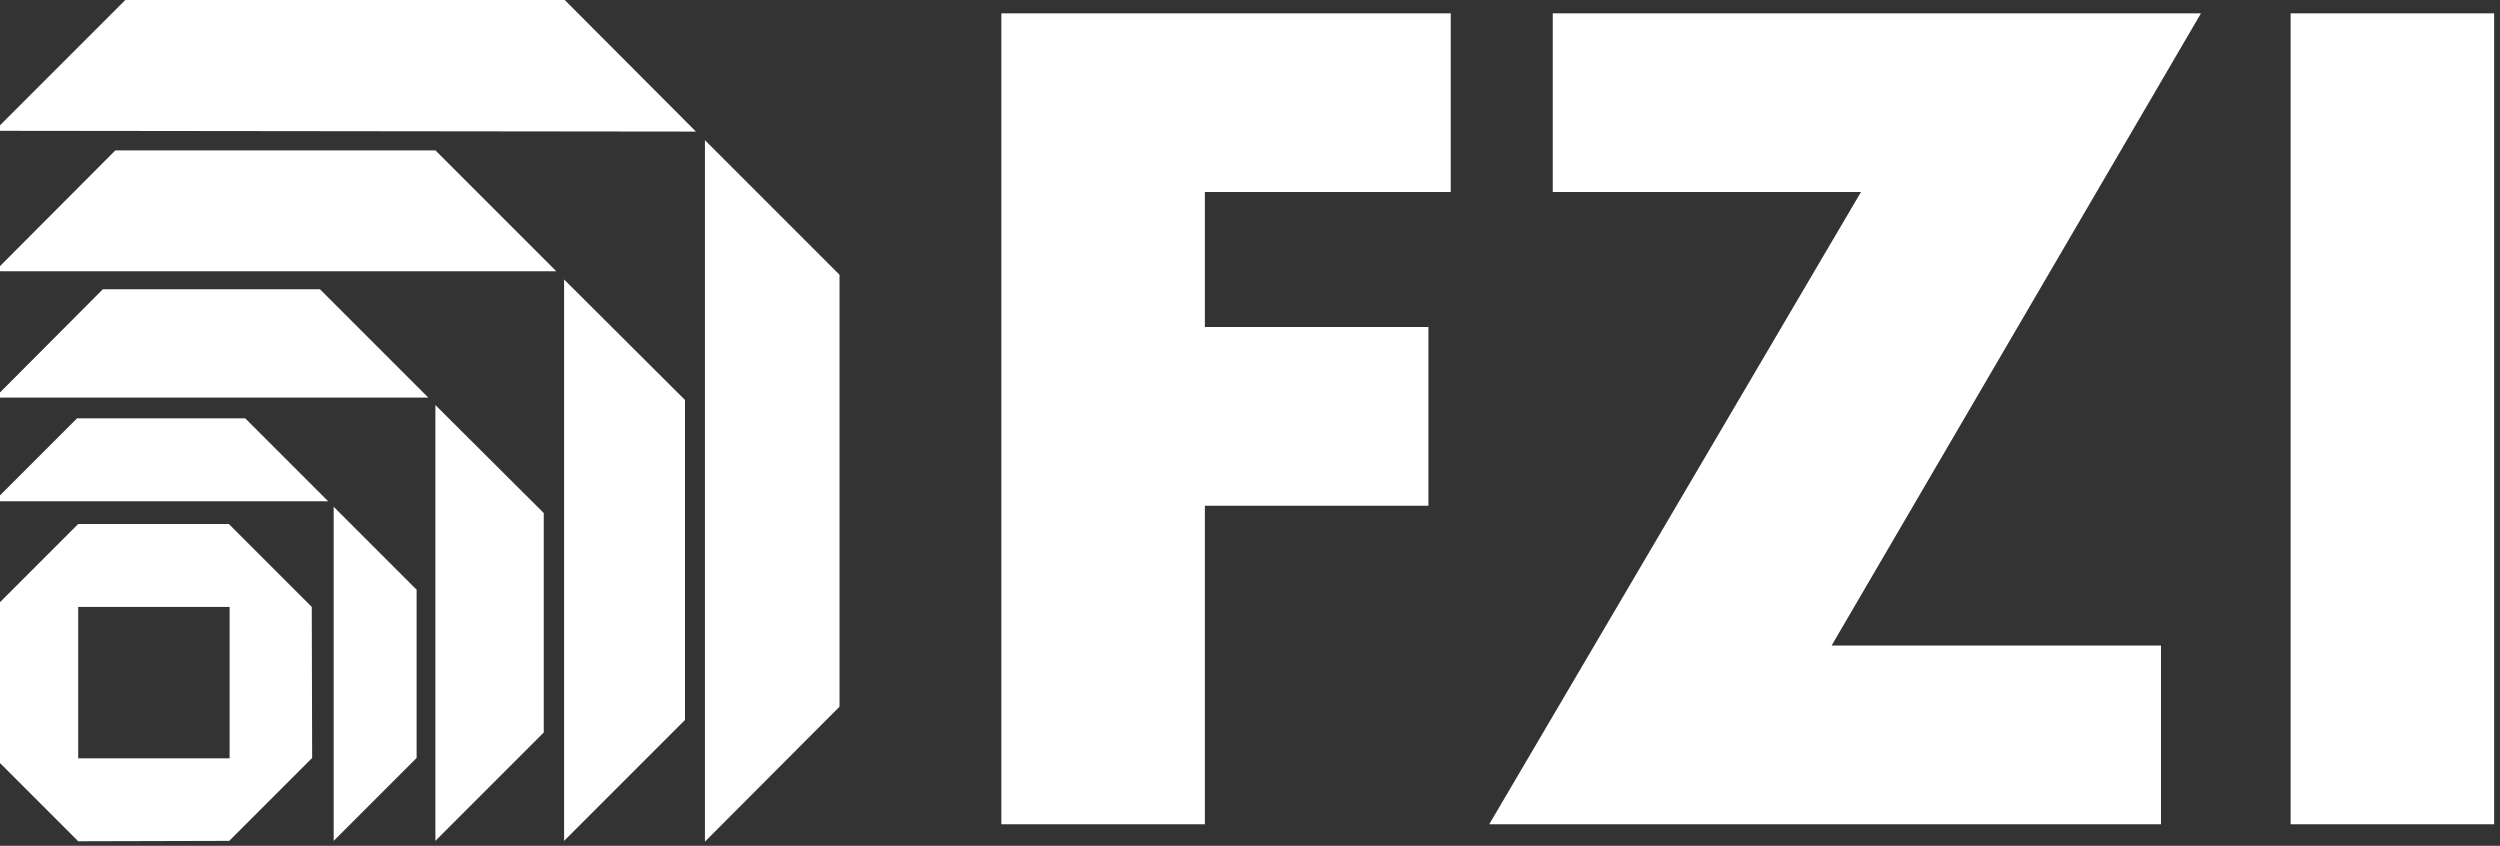 <?xml version="1.0" encoding="UTF-8" standalone="no"?>
<!-- Created with Inkscape (http://www.inkscape.org/) by Steadfast-->

<svg
   version="1.0"
   width="50.249"
   height="17"
   viewBox="0 0 63.799 21.584"
   id="svg5018"
   sodipodi:docname="Fzi_logo.svg"
   inkscape:export-filename="Fzi_logo.svg"
   inkscape:export-xdpi="96"
   inkscape:export-ydpi="96"
   inkscape:version="1.3.1 (9b9bdc1480, 2023-11-25, custom)"
   xmlns:inkscape="http://www.inkscape.org/namespaces/inkscape"
   xmlns:sodipodi="http://sodipodi.sourceforge.net/DTD/sodipodi-0.dtd"
   xmlns="http://www.w3.org/2000/svg"
   xmlns:svg="http://www.w3.org/2000/svg">
  <rect x="0" y="0" width="63.799" height="21.584" fill="#333333" stroke="none"/>
  <sodipodi:namedview
     id="namedview1"
     pagecolor="#ffffff"
     bordercolor="#000000"
     borderopacity="0.25"
     inkscape:showpageshadow="2"
     inkscape:pageopacity="0.0"
     inkscape:pagecheckerboard="0"
     inkscape:deskcolor="#d1d1d1"
     inkscape:zoom="16"
     inkscape:cx="17.8125"
     inkscape:cy="-4.4375"
     inkscape:window-width="2494"
     inkscape:window-height="1371"
     inkscape:window-x="66"
     inkscape:window-y="32"
     inkscape:window-maximized="1"
     inkscape:current-layer="g41" />
  <defs
     id="defs5020" />
  <g
     id="layer1"
     transform="translate(-10.024,-10)">
    <g
       transform="matrix(7.987,0,0,7.987,-3154.057,-2166.492)"
       id="g5032">
      <g
         transform="matrix(0.167,0,0,-0.167,404.123,275.138)"
         id="g37-8"
         style="fill:#8e6255;fill-opacity:1">
        <path
           d="M -3.894,0 H 0 v 15.516 h -3.894 z m -1.715,15.516 h -12.402 v -3.419 h 5.897 L -19.227,0 h 12.853 v 3.42 h -6.302 z m -14.354,-3.419 v 3.419 h -8.598 V 0 h 3.894 v 6.095 h 4.277 v 3.419 h -4.277 v 2.583 h 4.704"
           id="path39-9"
           style="fill:#ffffff;fill-opacity:1;fill-rule:nonzero;stroke:none" />
      </g>
      <g
         transform="matrix(1.25,0,0,-1.25,401.94,272.491)"
         id="g41">
        <path
           d="m -4.298,0 1.104,-0.002 0.344,-0.345 -1.793,0.002 z m 1.815,-0.713 V -1.817 l -0.344,-0.345 v 1.793 z m -1.851,0.318 h 0.818 l 0.309,-0.309 h -1.435 z m 1.456,-0.638 v -0.818 l -0.309,-0.309 v 1.435 z m -1.488,0.283 h 0.555 L -3.534,-1.027 H -4.642 Z M -3.239,-1.322 v -0.561 l -0.277,-0.277 v 1.114 z m -1.193,0.242 h 0.43 l 0.212,-0.212 H -4.644 Z m 0.004,-0.27 h 0.384 l 0.212,-0.212 0.001,-0.386 -0.212,-0.212 -0.386,-0.001 -0.212,0.212 -0.001,0.386 0.212,0.212 z m 0.386,-0.212 h -0.387 v -0.387 h 0.387 z m 0.478,0.044 v -0.43 l -0.212,-0.212 v 0.854 l 0.212,-0.212"
           id="path43"
           style="fill:#ffffff;fill-opacity:1;fill-rule:nonzero;stroke:none;stroke-width:0.075" />
      </g>
    </g>
  </g>
</svg>
